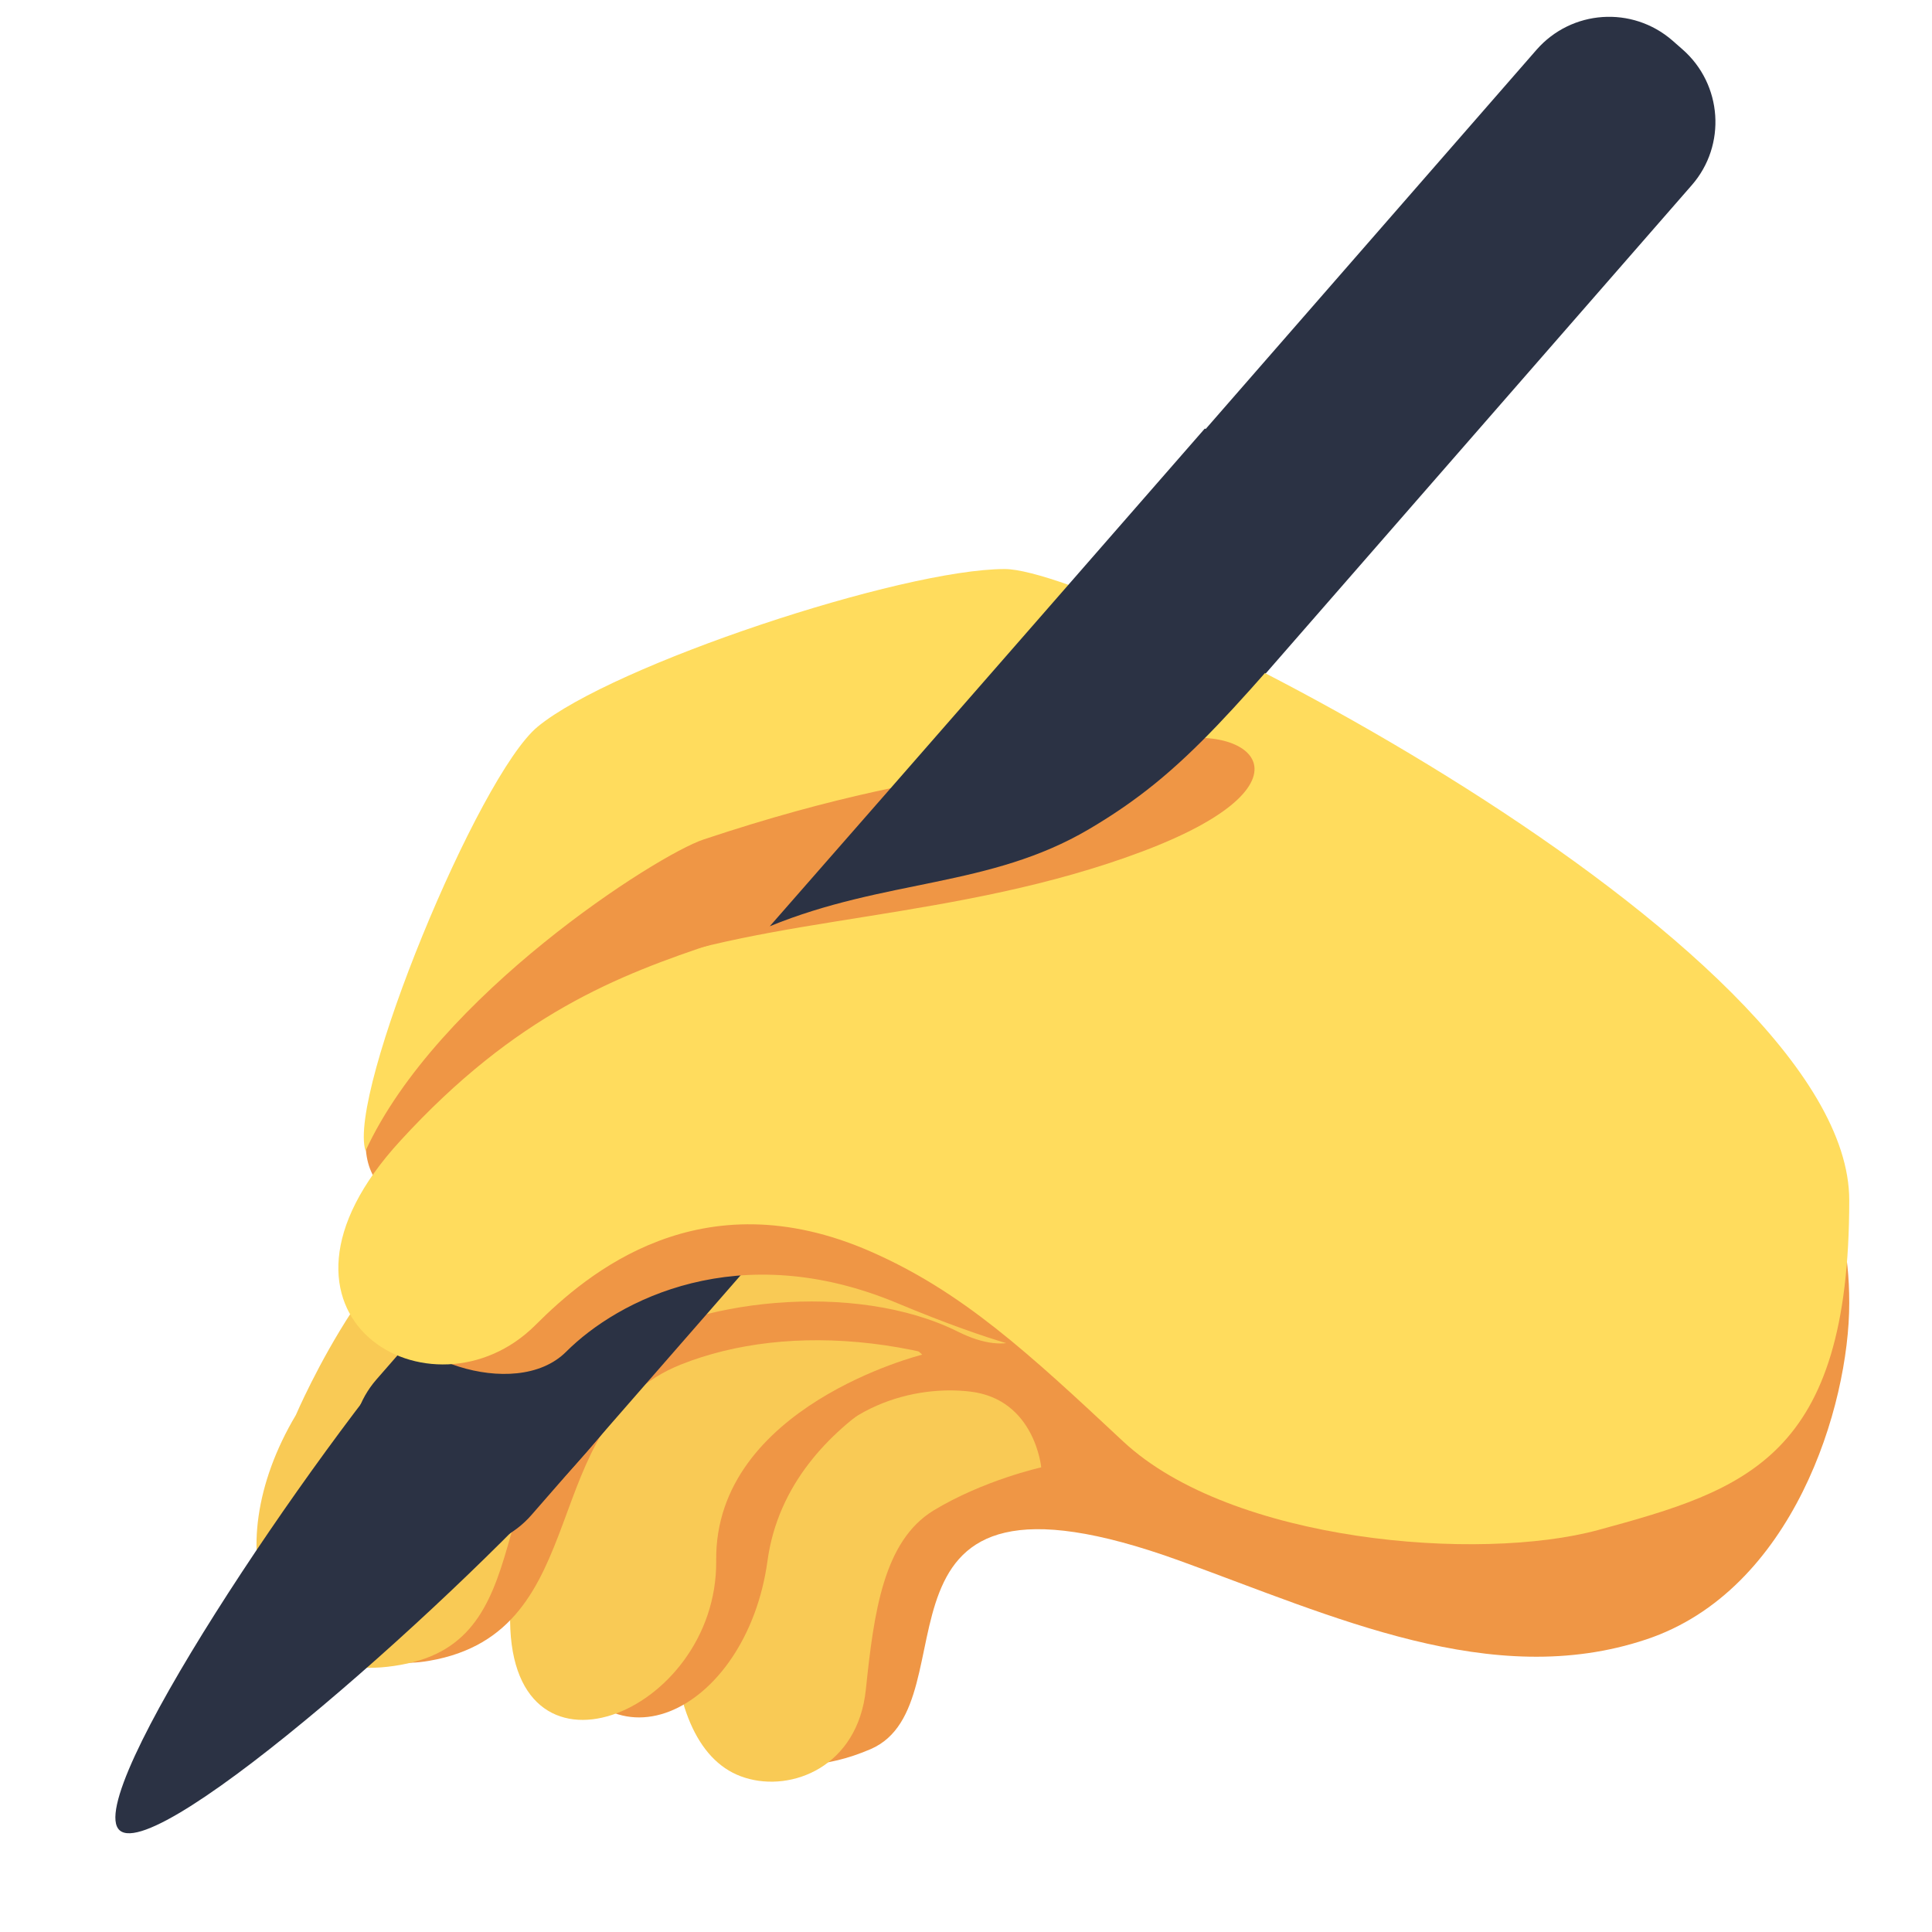 <svg xmlns="http://www.w3.org/2000/svg" xmlns:xlink="http://www.w3.org/1999/xlink" width="40" zoomAndPan="magnify" viewBox="0 0 30 30" height="40" preserveAspectRatio="xMidYMid meet" version="1.0"><defs><clipPath id="ae388cb032"><path d="M 5 10 L 28.863 10 L 28.863 28 L 5 28 Z M 5 10 " clip-rule="nonzero"/></clipPath><clipPath id="060c473aa4"><path d="M 1.281 19 L 10 19 L 10 29 L 1.281 29 Z M 1.281 19 " clip-rule="nonzero"/></clipPath><clipPath id="e4eca10300"><path d="M 5 8 L 28.863 8 L 28.863 24 L 5 24 Z M 5 8 " clip-rule="nonzero"/></clipPath></defs><g clip-path="url(#ae388cb032)"><path fill="#ef9645" d="M 5.684 17.547 C 5.621 18.285 5.941 18.508 6.441 18.855 C 6.934 19.203 9.945 16.562 10.93 16.164 C 11.914 15.762 21.156 13.805 20.758 12.016 C 20.355 10.23 17.562 9.965 15.41 10.332 C 13.262 10.695 9.145 12.586 7.941 13.609 C 6.738 14.629 5.684 17.547 5.684 17.547 Z M 12.578 18.746 C 12.578 18.746 9.734 19.668 9.734 22.07 C 9.734 24.469 10.426 25.82 10.754 26.477 C 11.082 27.133 12.105 27.77 13.52 27.16 C 15.16 26.449 13.125 22.355 18.316 24.234 C 20.695 25.094 23.164 26.258 25.562 25.457 C 27.84 24.699 28.715 21.836 28.715 20.234 C 28.715 16.961 26.316 17.836 25.516 18.637 C 24.715 19.434 18.316 21.035 17.52 21.035 C 16.719 21.035 12.578 18.746 12.578 18.746 Z M 12.578 18.746 " fill-opacity="1" fill-rule="nonzero"/></g><path fill="#f9ca55" d="M 16.168 22.785 C 16.168 22.785 16.07 21.73 15.07 21.609 C 14.242 21.508 12.945 21.785 12.27 23.133 C 11.594 24.484 10.395 24.258 10.445 25.383 C 10.496 26.508 10.844 27.383 11.57 27.605 C 12.293 27.832 13.32 27.434 13.445 26.234 C 13.57 25.035 13.719 23.934 14.492 23.457 C 15.27 22.984 16.168 22.785 16.168 22.785 Z M 16.168 22.785 " fill-opacity="1" fill-rule="nonzero"/><path fill="#ef9645" d="M 15.117 21.035 C 15.117 21.035 14.32 20.234 12.719 20.234 C 11.121 20.234 7.391 21.941 8.52 25.332 C 9.32 27.734 11.594 26.609 11.918 24.234 C 12.246 21.855 15.117 21.035 15.117 21.035 Z M 15.117 21.035 " fill-opacity="1" fill-rule="nonzero"/><path fill="#f9ca55" d="M 14.32 21.035 C 14.32 21.035 13.52 20.234 11.918 20.234 C 10.32 20.234 8.012 21.457 7.922 25.035 C 7.844 27.957 11.145 26.633 11.121 24.234 C 11.094 21.836 14.32 21.035 14.32 21.035 Z M 14.32 21.035 " fill-opacity="1" fill-rule="nonzero"/><path fill="#ef9645" d="M 4.723 21.836 C 4.723 24.473 5.086 26.062 6.664 25.789 C 9.277 25.34 8.285 22.102 10.574 21.188 C 12.234 20.527 14.652 20.684 16.988 22.07 C 18.527 22.984 17.52 19.434 15.918 18.637 C 14.32 17.836 9.52 18.637 8.719 18.637 C 7.922 18.637 4.723 21.836 4.723 21.836 Z M 4.723 21.836 " fill-opacity="1" fill-rule="nonzero"/><path fill="#f9ca55" d="M 4.594 21.973 C 3.324 24.105 4.098 26.309 6.32 25.832 C 8.473 25.375 7.395 22.578 9.52 21.035 C 10.711 20.168 13.277 19.879 14.879 20.68 C 16.477 21.477 16.719 19.434 15.117 18.637 C 13.52 17.836 8.289 18.613 7.492 18.664 C 5.965 18.762 4.594 21.973 4.594 21.973 Z M 4.594 21.973 " fill-opacity="1" fill-rule="nonzero"/><path fill="#2b3244" d="M 8.254 23.523 C 7.711 24.148 6.766 24.211 6.145 23.668 L 5.988 23.531 C 5.363 22.988 5.301 22.047 5.844 21.422 L 23.859 0.773 C 24.402 0.152 25.344 0.086 25.969 0.629 L 26.125 0.766 C 26.746 1.309 26.812 2.254 26.27 2.875 Z M 8.254 23.523 " fill-opacity="1" fill-rule="nonzero"/><g clip-path="url(#060c473aa4)"><path fill="#2b3244" d="M 9.113 22.543 C 7.227 24.707 2.465 28.949 1.859 28.422 C 1.258 27.898 4.812 22.605 6.703 20.441 C 8.59 18.277 8.031 20.008 8.695 20.59 C 9.359 21.168 11 20.379 9.113 22.543 Z M 9.113 22.543 " fill-opacity="1" fill-rule="nonzero"/></g><path fill="#ef9645" d="M 6.059 20.254 C 6.059 21.055 7.996 21.789 8.793 20.988 C 9.594 20.188 11.469 19.207 13.93 20.234 C 19.691 22.641 17.52 19.434 15.117 18.637 C 12.719 17.836 8.719 18.637 7.922 18.637 C 7.121 18.637 6.059 20.254 6.059 20.254 Z M 6.059 20.254 " fill-opacity="1" fill-rule="nonzero"/><g clip-path="url(#e4eca10300)"><path fill="#ffdc5d" d="M 5.676 17.871 C 5.391 16.98 7.426 12.047 8.348 11.285 C 9.512 10.324 14.004 8.836 15.602 8.836 C 17.203 8.836 28.715 14.637 28.715 18.637 C 28.715 22.633 27.117 23.133 24.816 23.758 C 22.977 24.258 19.125 23.953 17.441 22.383 C 15.969 21.008 14.945 20.059 13.52 19.434 C 10.879 18.277 9.117 19.773 8.316 20.574 C 6.719 22.172 3.703 20.445 6.219 17.711 C 8.016 15.75 9.602 15.141 11.121 14.637 C 15.918 13.035 19.117 13.035 17.52 11.438 C 16.953 10.871 16.645 11.715 15.859 11.855 C 14.273 12.145 13.016 12.34 10.926 13.035 C 10.207 13.273 6.789 15.453 5.676 17.871 Z M 5.676 17.871 " fill-opacity="1" fill-rule="nonzero"/></g><path fill="#ef9645" d="M 11.277 13.258 C 12.129 12.945 15.836 12.27 17.766 11.602 C 19.324 11.062 20.695 12.109 17.734 13.223 C 14.879 14.297 11.914 14.211 9.75 15.07 C 8.93 15.395 8.223 14.371 11.277 13.258 Z M 11.277 13.258 " fill-opacity="1" fill-rule="nonzero"/><path fill="#2b3244" d="M 18.707 6.656 C 18.707 6.656 13.965 12.09 11.953 14.383 C 13.754 13.645 15.367 13.785 16.91 12.875 C 18.449 11.969 19.152 11.004 21.492 8.32 C 22.359 7.328 18.707 6.656 18.707 6.656 Z M 18.707 6.656 " fill-opacity="1" fill-rule="nonzero"/></svg>